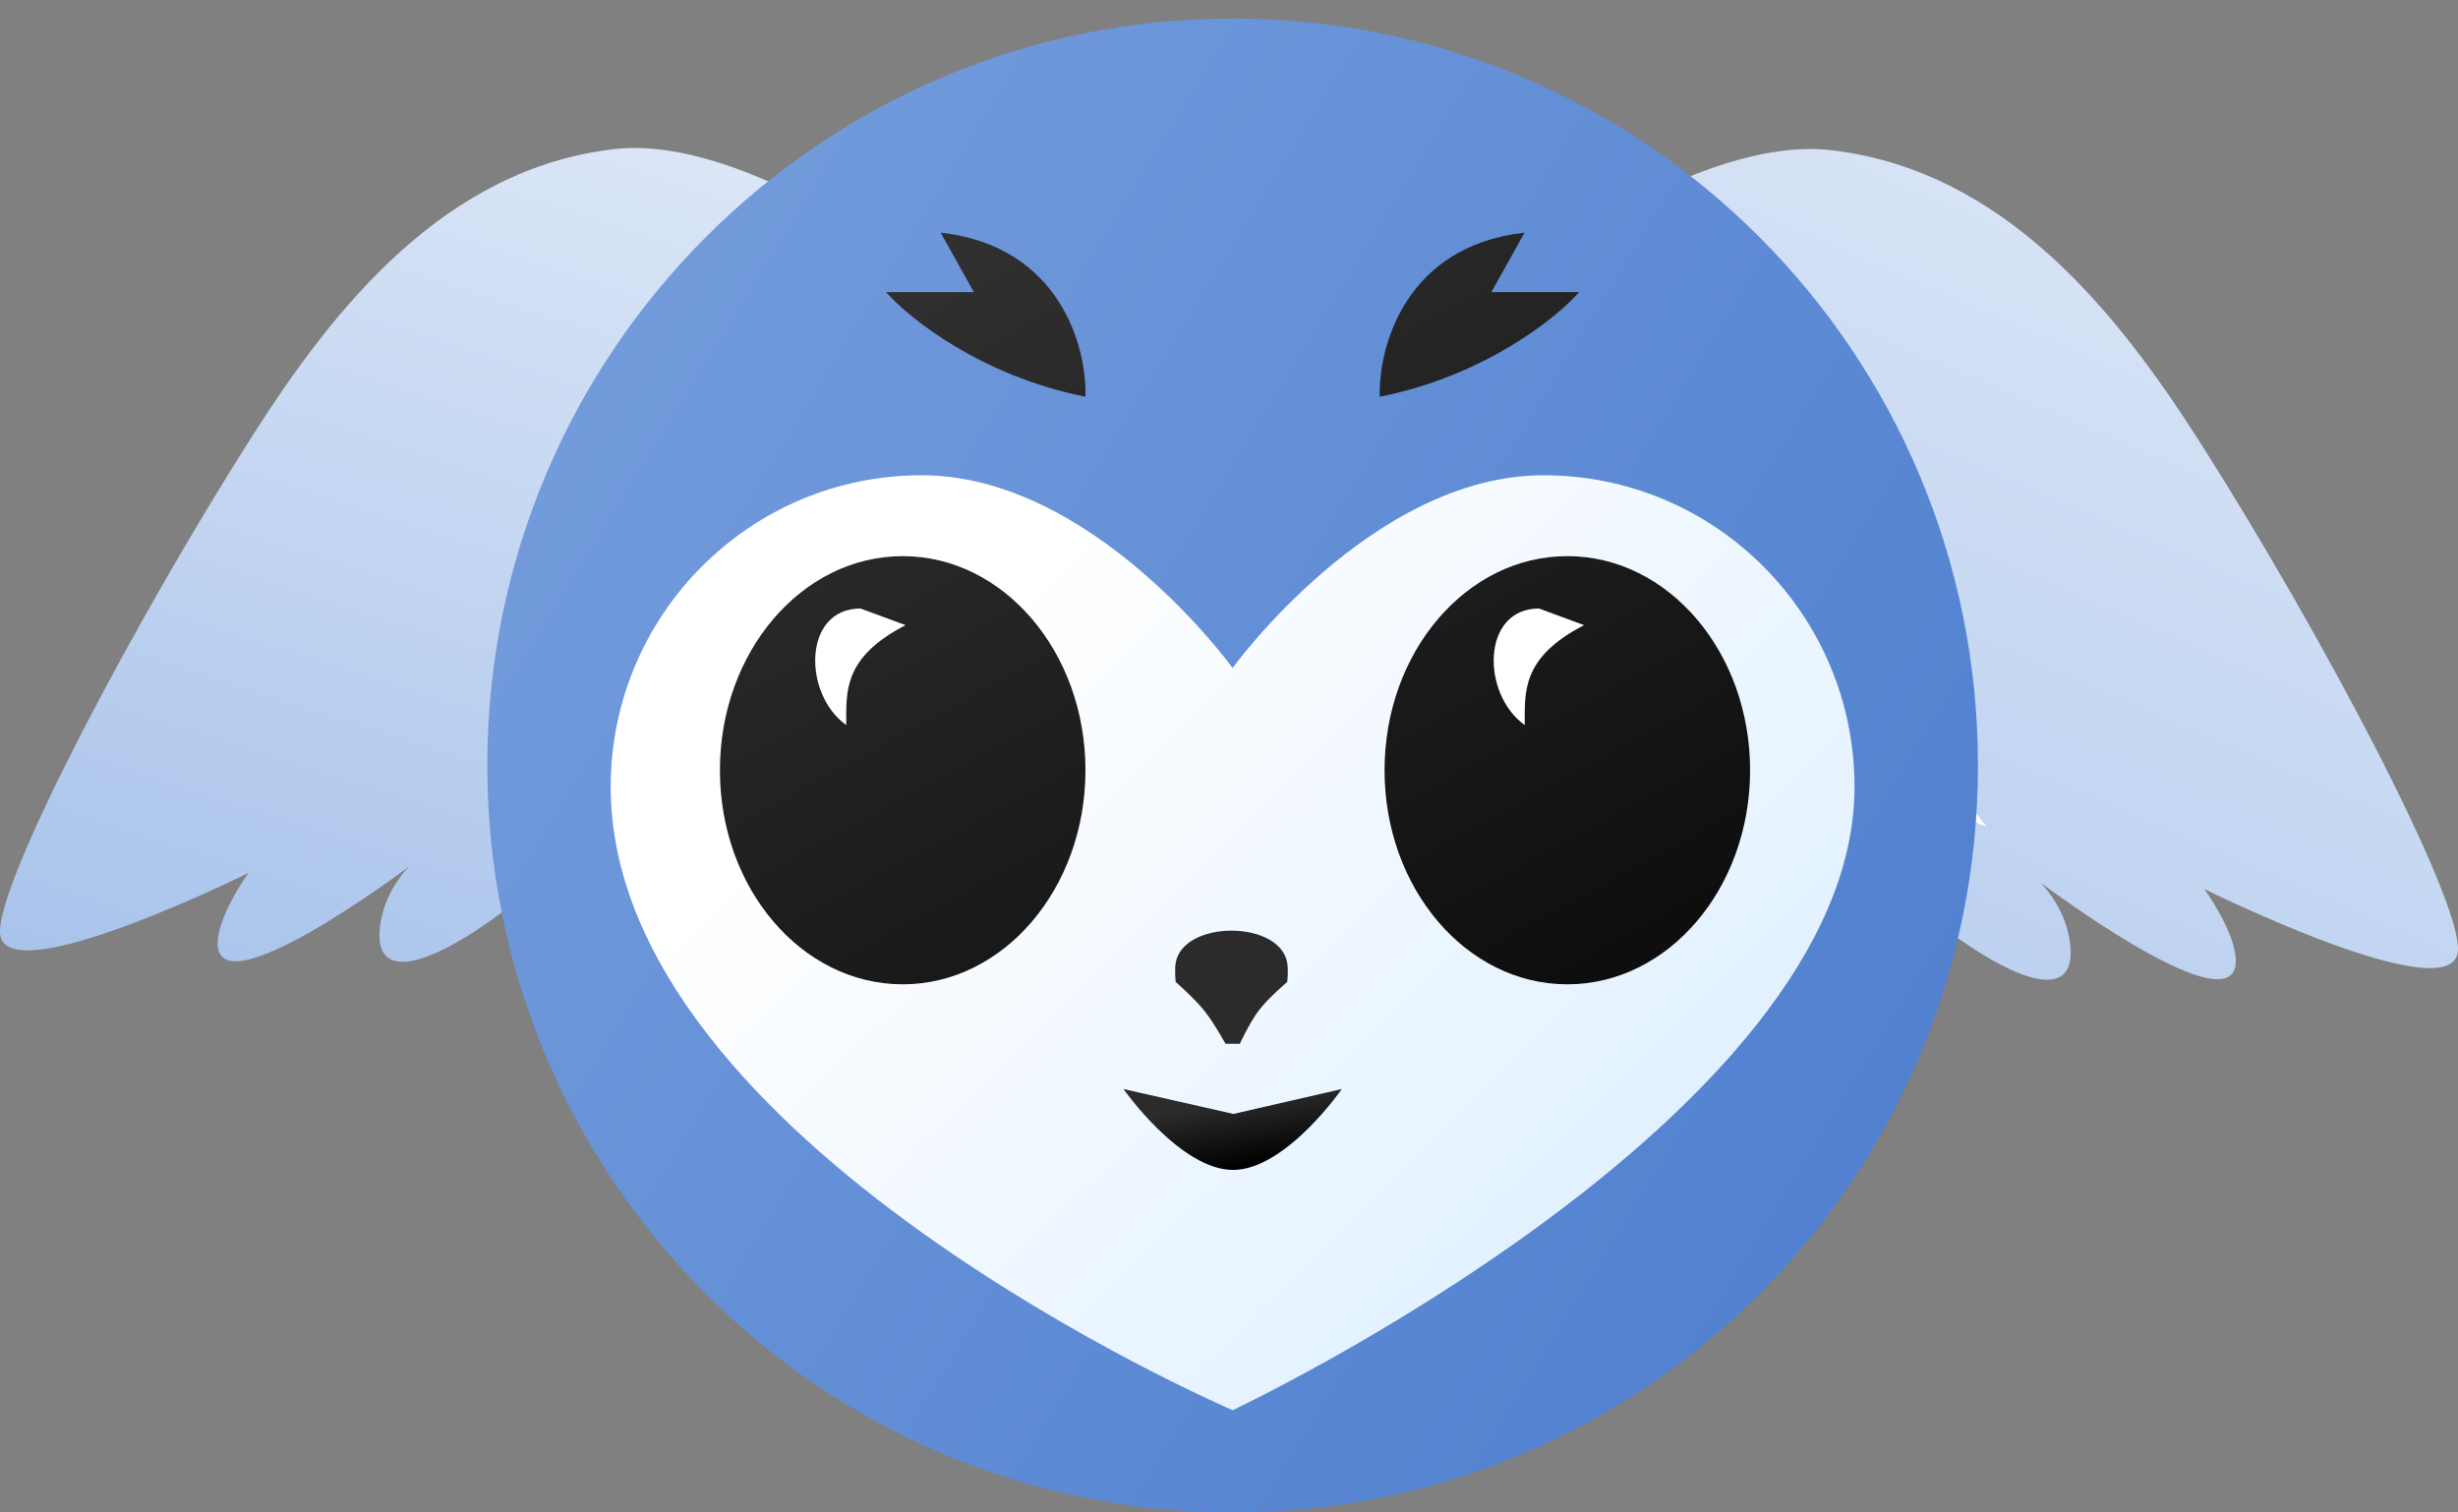 <svg width="78" height="48" viewBox="0 0 78 48" fill="none" xmlns="http://www.w3.org/2000/svg">
<rect x="0" y="0" width="78" height="48" fill="#808080" stroke="none"/>
<path d="M29.487 8.799C29.487 8.799 23.674 4.247 19.488 4.733C14.103 5.357 10.608 9.757 8.023 13.81C4.301 19.647 -0.108 27.993 0.002 29.621C0.133 31.55 7.886 27.703 7.886 27.703C7.886 27.703 7.024 28.889 6.918 29.777C6.619 32.294 12.981 27.5 12.981 27.5C12.981 27.5 12.274 28.188 12.089 29.209C11.443 32.774 17.504 28.303 19.805 25.157C21.05 23.456 21.874 21.759 23.943 18.361C26.187 14.674 29.487 8.799 29.487 8.799Z" fill="url(#paint0_linear_6429_66412)"/>
<path d="M47.901 8.918C47.901 8.918 53.835 4.271 58.108 4.767C63.604 5.404 67.172 9.895 69.81 14.033C73.609 19.991 78.111 28.51 77.998 30.172C77.865 32.141 69.95 28.214 69.95 28.214C69.95 28.214 70.831 29.425 70.938 30.332C71.243 32.9 64.749 28.007 64.749 28.007C64.749 28.007 65.472 28.71 65.66 29.751C66.319 33.39 60.133 28.826 57.783 25.615C56.513 23.878 55.672 22.147 53.56 18.678C51.269 14.915 47.901 8.918 47.901 8.918Z" fill="url(#paint1_linear_6429_66412)"/>
<path d="M57.65 22.097C58.023 21.007 58.023 18.837 57.977 17.889C58.734 20.279 61.667 24.449 63.04 26.235C60.681 25.423 58.464 23.138 57.65 22.097Z" fill="url(#paint2_linear_6429_66412)"/>
<path d="M62.767 24.294C62.767 37.387 52.177 48 39.115 48C26.052 48 15.463 37.387 15.463 24.294C15.463 11.202 26.052 0.588 39.115 0.588C52.177 0.588 62.767 11.202 62.767 24.294Z" fill="url(#paint3_linear_6429_66412)"/>
<path d="M48.983 15.083C43.533 15.083 39.115 21.199 39.115 21.199C39.115 21.199 34.698 15.083 29.248 15.083C23.798 15.083 19.38 19.511 19.38 24.974C19.381 36.298 39.115 44.754 39.115 44.754C39.115 44.754 58.85 35.468 58.85 24.974C58.85 19.511 54.433 15.083 48.983 15.083Z" fill="url(#paint4_linear_6429_66412)"/>
<path d="M34.445 24.445C34.445 28.197 31.848 31.239 28.645 31.239C25.442 31.239 22.845 28.197 22.845 24.445C22.845 20.692 25.442 17.65 28.645 17.65C31.848 17.65 34.445 20.692 34.445 24.445Z" fill="url(#paint5_linear_6429_66412)"/>
<path d="M55.536 24.445C55.536 28.197 52.94 31.239 49.736 31.239C46.533 31.239 43.936 28.197 43.936 24.445C43.936 20.692 46.533 17.65 49.736 17.65C52.94 17.65 55.536 20.692 55.536 24.445Z" fill="url(#paint6_linear_6429_66412)"/>
<path d="M26.854 23.011C25.473 22.03 25.473 19.312 27.306 19.312L28.737 19.84C26.748 20.867 26.854 21.954 26.854 23.011Z" fill="white"/>
<path d="M48.385 23.011C47.004 22.03 47.004 19.312 48.837 19.312L50.268 19.84C48.279 20.867 48.385 21.954 48.385 23.011Z" fill="white"/>
<path d="M40.848 30.56C40.616 29.194 37.54 29.194 37.308 30.56C37.268 30.792 37.308 31.164 37.308 31.164C37.308 31.164 37.899 31.68 38.212 32.07C38.519 32.452 38.89 33.127 38.89 33.127H39.342C39.342 33.127 39.658 32.449 39.944 32.07C40.246 31.671 40.848 31.164 40.848 31.164C40.848 31.164 40.888 30.792 40.848 30.56Z" fill="url(#paint7_linear_6429_66412)"/>
<path d="M48.38 7.383C44.583 7.805 43.735 11.032 43.785 12.592C47.099 11.928 49.384 10.101 50.112 9.27H47.325L48.38 7.383Z" fill="url(#paint8_linear_6429_66412)"/>
<path d="M29.849 7.383C33.645 7.805 34.494 11.032 34.444 12.592C31.129 11.928 28.845 10.101 28.116 9.27H30.903L29.849 7.383Z" fill="url(#paint9_linear_6429_66412)"/>
<path d="M39.141 37.129C40.806 37.117 42.581 34.562 42.581 34.562L39.141 35.352L35.651 34.562C35.651 34.562 37.46 37.14 39.141 37.129Z" fill="url(#paint10_linear_6429_66412)"/>
<defs>
<linearGradient id="paint0_linear_6429_66412" x1="54" y1="-8.5" x2="32.682" y2="58.144" gradientUnits="userSpaceOnUse">
<stop stop-color="white"/>
<stop offset="1" stop-color="#8DB0E5"/>
</linearGradient>
<linearGradient id="paint1_linear_6429_66412" x1="82.615" y1="-23.259" x2="43.693" y2="66.522" gradientUnits="userSpaceOnUse">
<stop stop-color="white"/>
<stop offset="1" stop-color="#8DB0E5"/>
</linearGradient>
<linearGradient id="paint2_linear_6429_66412" x1="44.612" y1="0.768" x2="22.495" y2="40.88" gradientUnits="userSpaceOnUse">
<stop stop-color="white"/>
<stop offset="1" stop-color="#F3F3F3"/>
</linearGradient>
<linearGradient id="paint3_linear_6429_66412" x1="8.134" y1="11.755" x2="72.737" y2="51.474" gradientUnits="userSpaceOnUse">
<stop stop-color="#79A0DE"/>
<stop offset="1" stop-color="#4376CB"/>
</linearGradient>
<linearGradient id="paint4_linear_6429_66412" x1="-1.58" y1="-11.446" x2="55.716" y2="46.442" gradientUnits="userSpaceOnUse">
<stop offset="0.551" stop-color="white"/>
<stop offset="1" stop-color="#D8ECFF"/>
</linearGradient>
<linearGradient id="paint5_linear_6429_66412" x1="-29.629" y1="-14.917" x2="17.561" y2="71.503" gradientUnits="userSpaceOnUse">
<stop offset="0.07" stop-color="#606060"/>
<stop offset="0.797" stop-color="#0E0E0E"/>
</linearGradient>
<linearGradient id="paint6_linear_6429_66412" x1="-29.629" y1="-14.917" x2="17.561" y2="71.503" gradientUnits="userSpaceOnUse">
<stop offset="0.07" stop-color="#606060"/>
<stop offset="0.797" stop-color="#0E0E0E"/>
</linearGradient>
<linearGradient id="paint7_linear_6429_66412" x1="40.835" y1="36.783" x2="40.493" y2="34.753" gradientUnits="userSpaceOnUse">
<stop/>
<stop offset="1" stop-color="#2B2B2B"/>
</linearGradient>
<linearGradient id="paint8_linear_6429_66412" x1="-29.629" y1="-14.917" x2="17.561" y2="71.503" gradientUnits="userSpaceOnUse">
<stop offset="0.07" stop-color="#606060"/>
<stop offset="0.797" stop-color="#0E0E0E"/>
</linearGradient>
<linearGradient id="paint9_linear_6429_66412" x1="-29.629" y1="-14.917" x2="17.561" y2="71.503" gradientUnits="userSpaceOnUse">
<stop offset="0.07" stop-color="#606060"/>
<stop offset="0.797" stop-color="#0E0E0E"/>
</linearGradient>
<linearGradient id="paint10_linear_6429_66412" x1="40.835" y1="36.783" x2="40.493" y2="34.753" gradientUnits="userSpaceOnUse">
<stop/>
<stop offset="1" stop-color="#2B2B2B"/>
</linearGradient>
</defs>
</svg>
